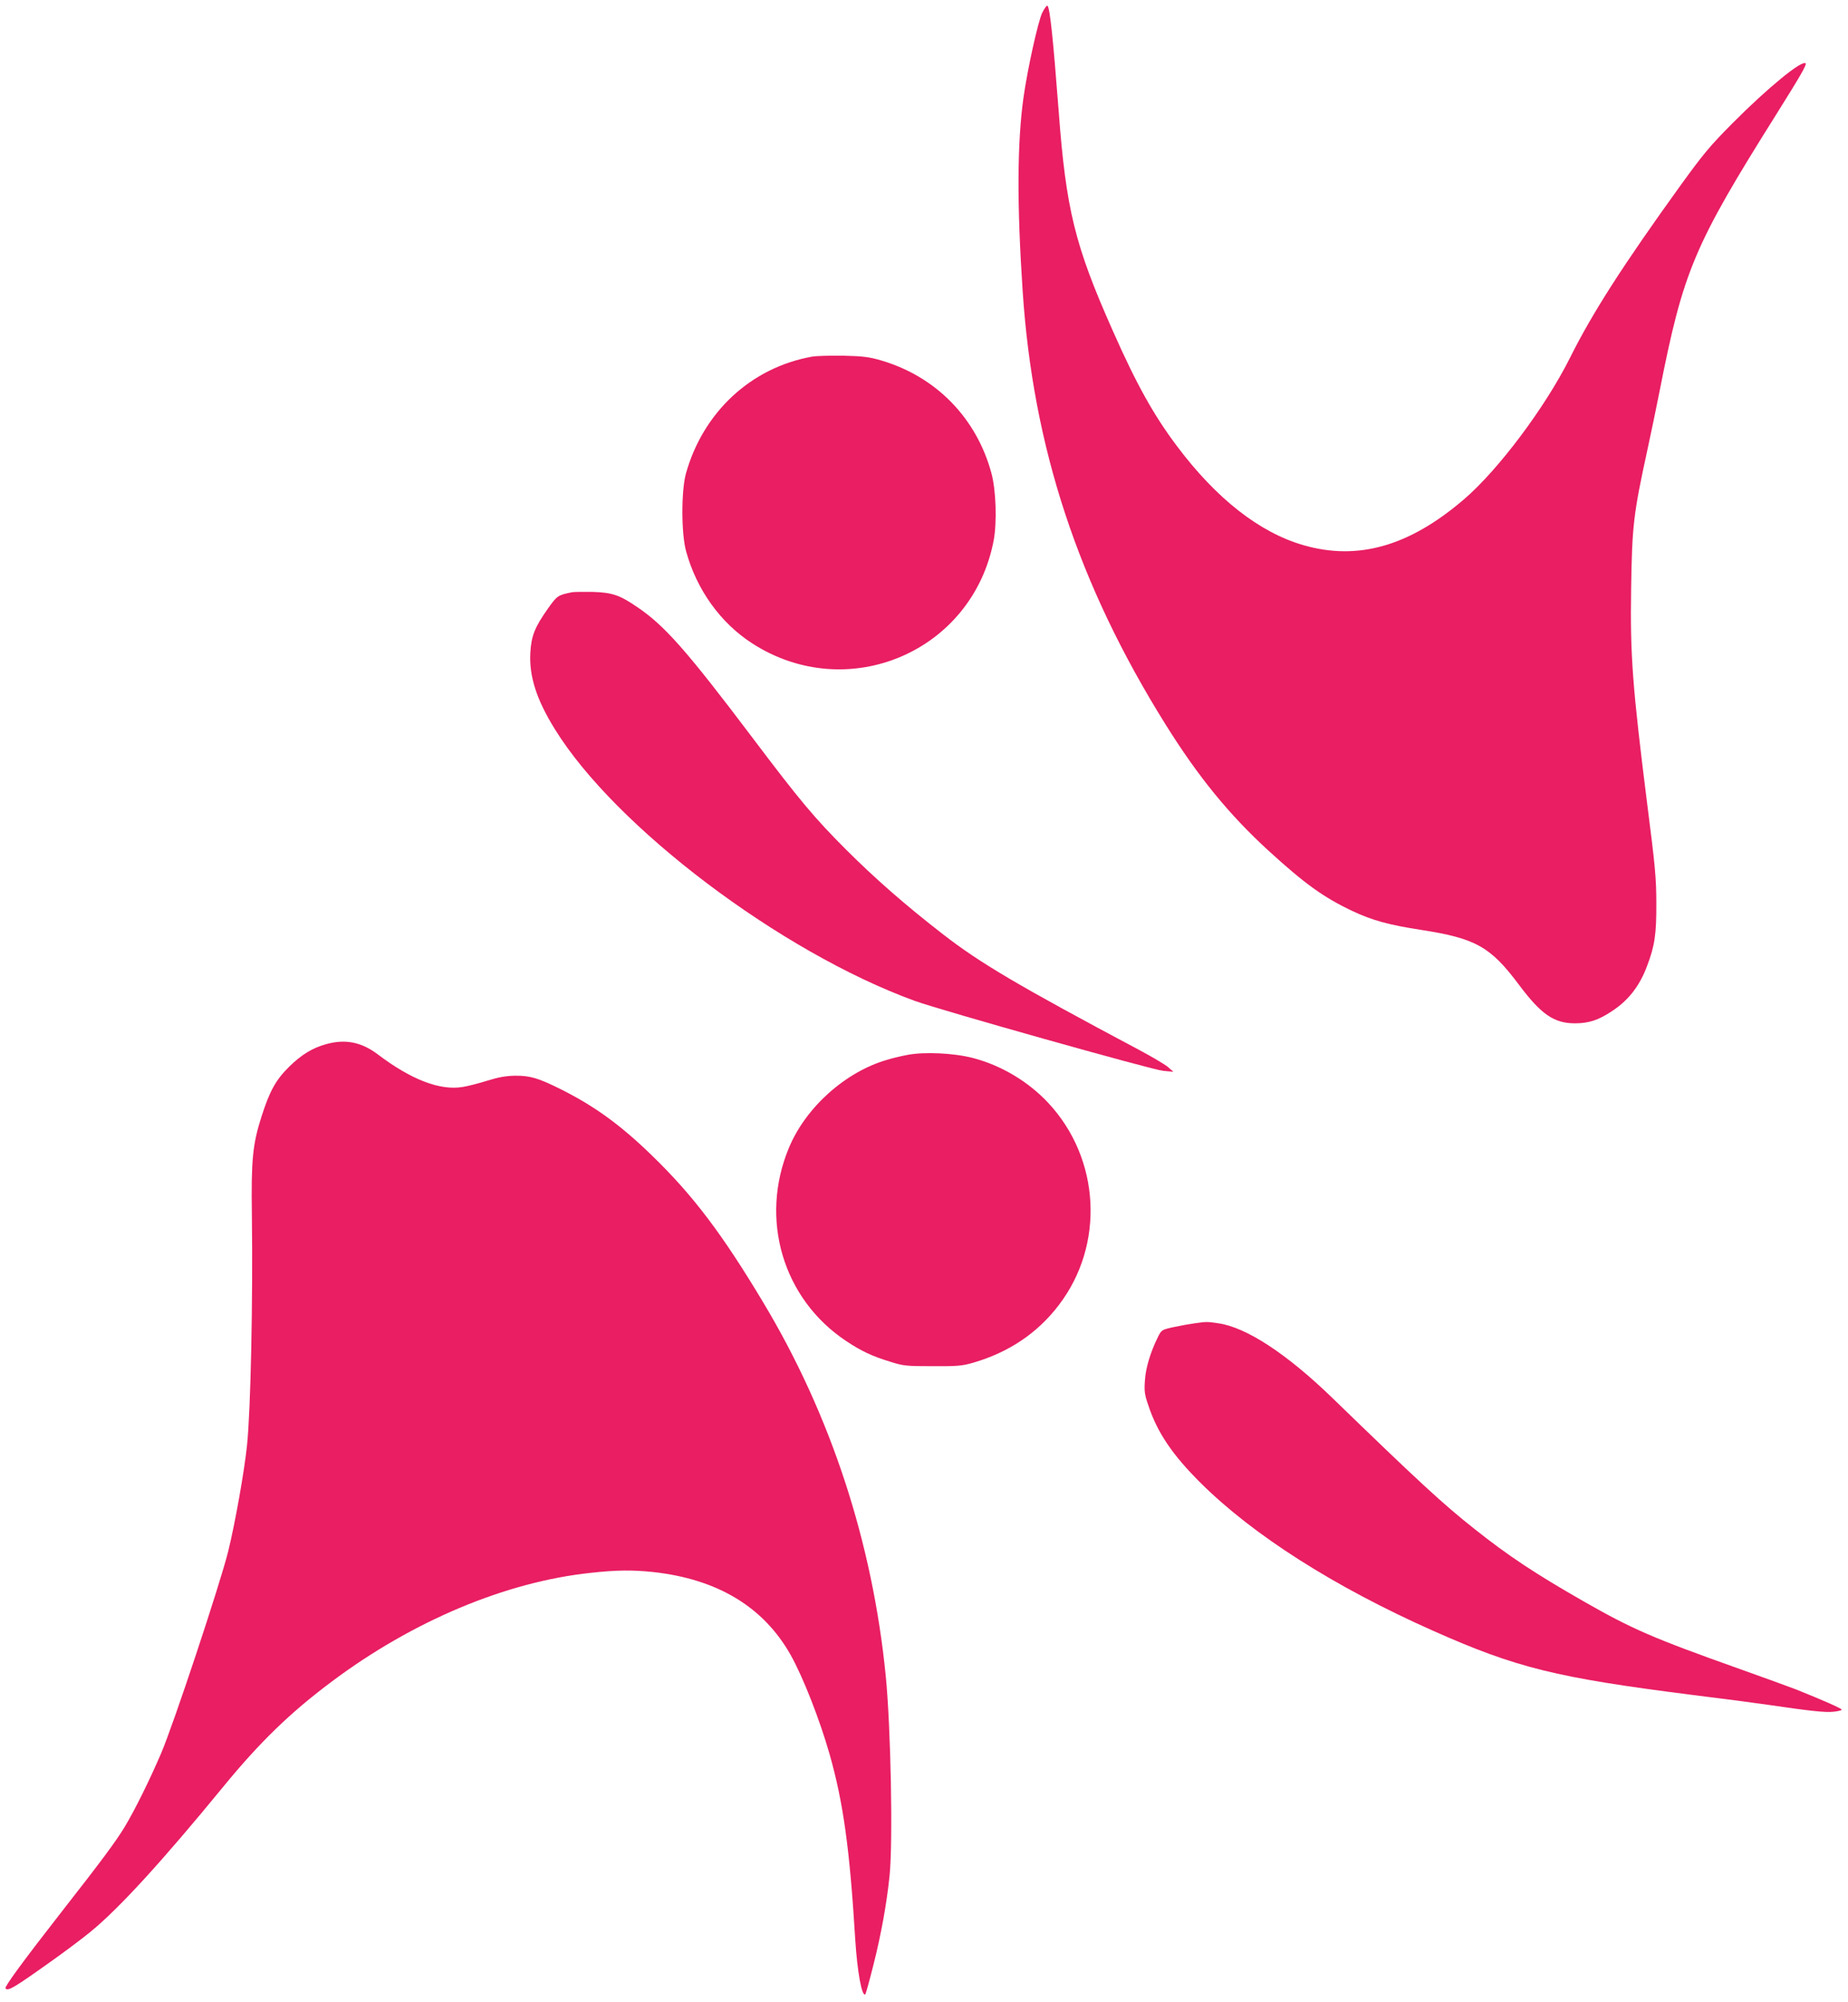 <?xml version="1.0" standalone="no"?>
<!DOCTYPE svg PUBLIC "-//W3C//DTD SVG 20010904//EN"
 "http://www.w3.org/TR/2001/REC-SVG-20010904/DTD/svg10.dtd">
<svg version="1.0" xmlns="http://www.w3.org/2000/svg"
 width="1182pt" height="1280pt" viewBox="0 0 1182 1280"
 preserveAspectRatio="xMidYMid meet">
<g transform="translate(0,1280) scale(0.1,-0.1)"
fill="#e91e63" stroke="none">
<path d="M6666 12718 c-27 -57 -94 -359 -120 -544 -40 -288 -42 -681 -5 -1234
66 -1000 355 -1877 915 -2773 208 -333 405 -574 656 -804 233 -213 354 -300
538 -387 127 -60 233 -89 441 -121 348 -54 442 -107 624 -350 142 -190 225
-247 358 -247 89 0 151 20 239 79 104 68 176 161 223 288 49 128 60 205 59
400 0 157 -7 236 -57 625 -96 762 -111 961 -104 1392 6 396 15 474 102 873 24
110 60 283 80 385 152 770 218 928 747 1770 155 247 195 317 187 325 -23 23
-240 -154 -469 -384 -144 -145 -186 -196 -331 -396 -367 -509 -564 -815 -708
-1104 -158 -315 -456 -713 -676 -902 -350 -301 -680 -395 -1029 -294 -280 81
-556 297 -808 633 -149 198 -260 397 -412 741 -241 542 -298 772 -345 1406
-35 454 -55 651 -71 668 -4 5 -19 -15 -34 -45z"/>
<path d="M5194 10520 c-391 -70 -697 -355 -807 -748 -30 -111 -30 -381 1 -495
67 -246 220 -459 423 -590 611 -394 1411 -53 1545 660 21 116 15 315 -14 425
-95 355 -355 621 -707 724 -75 22 -114 27 -240 30 -82 1 -173 -1 -201 -6z"/>
<path d="M3660 9014 c-91 -18 -97 -22 -155 -104 -85 -120 -107 -176 -113 -284
-8 -150 40 -299 156 -486 386 -627 1446 -1427 2304 -1739 162 -59 1520 -441
1588 -447 l65 -6 -35 31 c-19 16 -105 67 -190 112 -767 408 -1011 552 -1247
735 -238 184 -436 357 -623 544 -199 199 -295 313 -595 711 -426 564 -565 721
-742 840 -112 76 -158 91 -283 95 -58 1 -116 0 -130 -2z"/>
<path d="M2087 6125 c-88 -24 -160 -68 -238 -145 -85 -84 -124 -154 -177 -320
-56 -175 -66 -276 -61 -625 7 -551 -7 -1240 -31 -1475 -17 -164 -76 -498 -121
-680 -52 -208 -349 -1104 -429 -1290 -74 -172 -165 -357 -233 -470 -55 -91
-146 -214 -399 -537 -250 -320 -369 -483 -363 -494 14 -22 55 3 310 185 77 55
183 134 235 177 180 147 454 446 846 924 235 287 430 476 695 674 518 388
1115 639 1659 696 161 18 267 19 398 5 411 -45 706 -223 879 -530 78 -138 186
-413 249 -634 88 -309 129 -606 164 -1181 13 -209 43 -375 65 -354 3 3 26 86
51 185 50 197 86 398 104 574 22 222 8 948 -25 1280 -85 850 -350 1661 -781
2380 -262 438 -451 688 -711 940 -201 196 -370 319 -589 428 -141 70 -194 86
-289 85 -60 -1 -105 -9 -179 -32 -54 -17 -125 -35 -157 -40 -146 -24 -329 47
-542 208 -104 79 -208 100 -330 66z"/>
<path d="M5804 6056 c-38 -7 -97 -21 -129 -31 -268 -77 -522 -305 -629 -563
-190 -455 -39 -966 366 -1235 98 -65 165 -97 287 -134 79 -25 100 -27 266 -27
158 -1 189 2 259 22 227 66 410 188 547 367 296 385 268 936 -66 1294 -128
137 -301 240 -481 287 -122 32 -312 41 -420 20z"/>
<path d="M7640 4340 c-30 -4 -90 -15 -133 -24 -77 -17 -78 -18 -101 -64 -47
-95 -78 -196 -83 -277 -5 -69 -2 -91 22 -160 58 -175 155 -317 334 -495 337
-335 858 -666 1486 -945 535 -238 789 -300 1655 -410 195 -24 416 -53 490 -64
272 -40 368 -50 418 -44 29 3 52 9 52 13 0 8 -129 64 -291 129 -42 16 -211 78
-375 136 -542 193 -674 250 -984 427 -308 176 -481 290 -701 465 -200 158
-356 302 -904 833 -293 284 -552 454 -731 480 -75 11 -75 11 -154 0z"/>
</g>
</svg>
